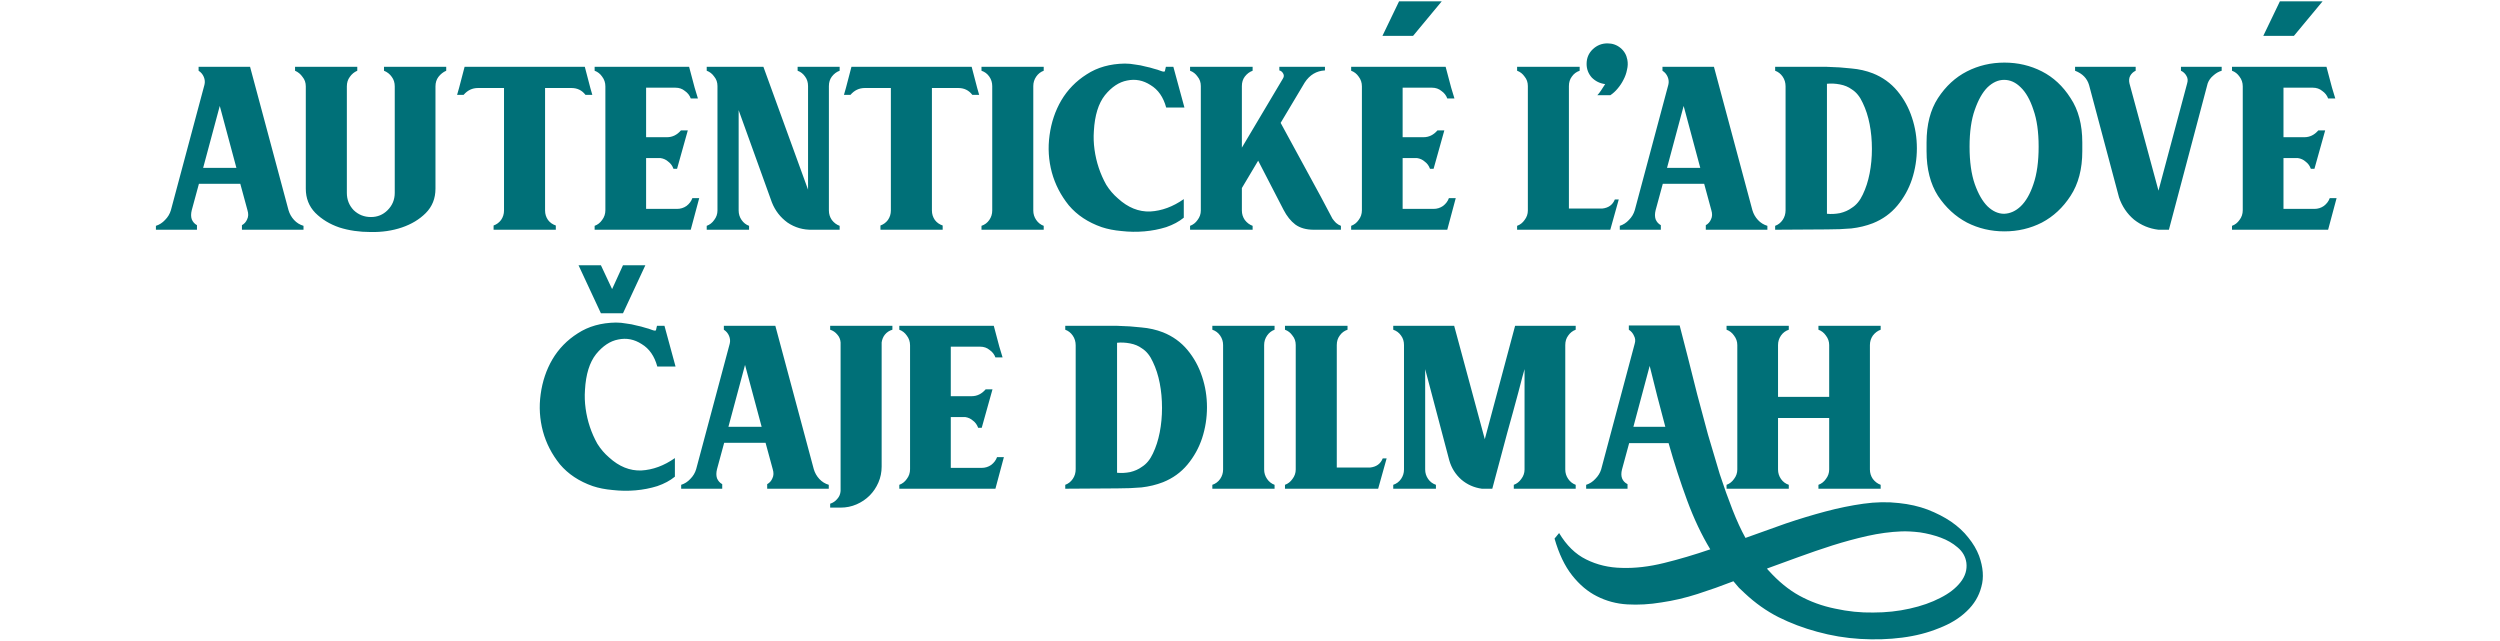 <svg width="1197" height="307" viewBox="0 0 1197 307" fill="none" xmlns="http://www.w3.org/2000/svg">
<path d="M74.651 108.128C76.315 107.608 77.771 106.672 79.019 105.32C80.371 103.968 81.307 102.408 81.827 100.64L97.895 40.58C98.207 39.332 98.103 38.084 97.583 36.836C97.063 35.588 96.231 34.6 95.087 33.872V32H119.735L138.143 100.64C138.663 102.408 139.547 103.968 140.795 105.32C142.043 106.672 143.551 107.608 145.319 108.128V110H115.835V107.816C116.979 107.192 117.811 106.256 118.331 105.008C118.955 103.76 119.007 102.304 118.487 100.64L115.055 88.004H95.243L91.811 100.64C91.395 102.304 91.395 103.76 91.811 105.008C92.331 106.256 93.163 107.192 94.307 107.816V110H74.651V108.128ZM113.183 80.36L105.227 50.72L97.271 80.36H113.183ZM171.064 32V33.872C169.608 34.496 168.412 35.484 167.476 36.836C166.54 38.084 166.072 39.592 166.072 41.36V92.372C166.072 95.596 167.164 98.352 169.348 100.64C171.636 102.824 174.392 103.916 177.616 103.916C180.736 103.916 183.388 102.824 185.572 100.64C187.86 98.352 189.004 95.596 189.004 92.372V41.36C189.004 39.592 188.536 38.084 187.6 36.836C186.664 35.484 185.416 34.496 183.856 33.872V32H213.652V33.872C212.196 34.496 210.948 35.484 209.908 36.836C208.972 38.084 208.504 39.592 208.504 41.36V90.344C208.504 95.024 206.944 98.924 203.824 102.044C200.808 105.06 197.012 107.348 192.436 108.908C187.86 110.468 182.868 111.196 177.46 111.092C172.052 111.092 167.06 110.364 162.484 108.908C157.908 107.348 154.06 105.008 150.94 101.888C147.924 98.768 146.416 94.92 146.416 90.344V41.36C146.416 39.592 145.896 38.084 144.856 36.836C143.92 35.484 142.724 34.496 141.268 33.872V32H171.064ZM280.009 32L282.661 42.14L283.597 45.416H280.321C278.657 43.232 276.421 42.14 273.613 42.14H260.977V100.796C260.977 102.46 261.445 103.968 262.381 105.32C263.317 106.568 264.565 107.452 266.125 107.972V110H236.329V107.972C237.785 107.452 238.981 106.568 239.917 105.32C240.853 103.968 241.321 102.46 241.321 100.796V42.14H228.841C226.137 42.14 223.849 43.232 221.977 45.416H218.857L219.793 42.14L222.445 32H280.009ZM324.176 100.016C325.84 100.016 327.348 99.548 328.7 98.612C330.052 97.572 330.988 96.324 331.508 94.868H334.784L330.728 110H284.708V108.128C286.164 107.608 287.36 106.672 288.296 105.32C289.336 103.968 289.856 102.408 289.856 100.64V41.36C289.856 39.592 289.336 38.032 288.296 36.68C287.36 35.328 286.164 34.392 284.708 33.872V32H329.948L332.6 41.984L334.16 47.132H330.728C330.208 45.676 329.272 44.48 327.92 43.544C326.672 42.504 325.164 41.984 323.396 41.984H309.356V65.696H319.34C321.94 65.696 324.176 64.604 326.048 62.42H329.324L324.176 80.828H322.46C321.94 79.372 321.108 78.228 319.964 77.396C318.924 76.46 317.676 75.888 316.22 75.68H309.356V100.016H324.176ZM353.664 100.796C353.664 102.46 354.132 103.968 355.068 105.32C356.004 106.672 357.2 107.608 358.656 108.128V110H338.376V108.128C339.832 107.608 341.028 106.672 341.964 105.32C343.004 103.968 343.524 102.46 343.524 100.796V41.204C343.524 39.436 343.004 37.928 341.964 36.68C341.028 35.328 339.832 34.392 338.376 33.872V32H365.52L386.892 90.812V41.204C386.892 39.436 386.424 37.928 385.488 36.68C384.552 35.328 383.356 34.392 381.9 33.872V32H402.024V33.872C400.568 34.392 399.32 35.328 398.28 36.68C397.344 37.928 396.876 39.436 396.876 41.204V100.796C396.876 102.46 397.344 103.968 398.28 105.32C399.32 106.672 400.568 107.608 402.024 108.128V110H388.92C384.552 110.104 380.6 108.96 377.064 106.568C373.632 104.072 371.136 100.848 369.576 96.896L353.664 52.748V100.796ZM465.235 32L467.887 42.14L468.823 45.416H465.547C463.883 43.232 461.647 42.14 458.839 42.14H446.203V100.796C446.203 102.46 446.671 103.968 447.607 105.32C448.543 106.568 449.791 107.452 451.351 107.972V110H421.555V107.972C423.011 107.452 424.207 106.568 425.143 105.32C426.079 103.968 426.547 102.46 426.547 100.796V42.14H414.067C411.363 42.14 409.075 43.232 407.203 45.416H404.083L405.019 42.14L407.671 32H465.235ZM499.73 32V33.872C498.274 34.392 497.078 35.328 496.142 36.68C495.206 38.032 494.738 39.54 494.738 41.204V100.796C494.738 102.46 495.206 103.968 496.142 105.32C497.078 106.672 498.274 107.608 499.73 108.128V110H469.934V108.128C471.494 107.608 472.742 106.672 473.678 105.32C474.614 103.968 475.082 102.46 475.082 100.796V41.204C475.082 39.54 474.614 38.032 473.678 36.68C472.742 35.328 471.494 34.392 469.934 33.872V32H499.73ZM523.743 62.732C523.535 65.644 523.639 68.608 524.055 71.624C524.471 74.64 525.147 77.552 526.083 80.36C527.019 83.168 528.215 85.872 529.671 88.472C531.231 90.968 533.103 93.152 535.287 95.024C540.071 99.392 545.219 101.472 550.731 101.264C556.243 100.952 561.599 98.976 566.799 95.336V104.228C564.511 106.1 561.703 107.608 558.375 108.752C555.047 109.792 551.563 110.468 547.923 110.78C544.283 111.092 540.643 111.04 537.003 110.624C533.467 110.312 530.295 109.688 527.487 108.752C520.935 106.464 515.683 102.98 511.731 98.3C507.883 93.516 505.179 88.264 503.619 82.544C502.059 76.72 501.695 70.792 502.527 64.76C503.359 58.624 505.231 53.06 508.143 48.068C511.159 42.972 515.215 38.812 520.311 35.588C525.407 32.26 531.491 30.544 538.563 30.44C540.227 30.44 541.891 30.596 543.555 30.908C545.323 31.116 546.935 31.428 548.391 31.844C549.951 32.156 551.355 32.52 552.603 32.936C553.851 33.248 554.839 33.56 555.567 33.872C556.919 34.392 557.647 34.444 557.751 34.028C557.855 33.508 558.011 32.832 558.219 32H561.807L567.111 51.5H558.375C557.023 46.508 554.527 42.92 550.887 40.736C547.351 38.448 543.607 37.72 539.655 38.552C535.807 39.28 532.271 41.62 529.047 45.572C525.927 49.524 524.159 55.244 523.743 62.732ZM599.757 32V33.872C598.301 34.392 597.053 35.328 596.013 36.68C595.077 37.928 594.609 39.436 594.609 41.204V70.688L614.265 37.616C614.785 36.784 614.837 36.004 614.421 35.276C614.005 34.444 613.381 33.924 612.549 33.716V32H634.389V33.716C630.333 33.924 627.109 35.848 624.717 39.488L613.173 58.832L632.361 94.088L637.977 104.696C638.497 105.424 639.069 106.1 639.693 106.724C640.421 107.348 641.201 107.816 642.033 108.128V110H629.085C625.445 110 622.481 109.168 620.193 107.504C618.009 105.84 616.137 103.5 614.577 100.484L602.409 76.928L594.609 90.032V100.796C594.609 102.46 595.077 103.968 596.013 105.32C597.053 106.672 598.301 107.608 599.757 108.128V110H569.805V108.128C571.261 107.608 572.457 106.672 573.393 105.32C574.433 103.968 574.953 102.46 574.953 100.796V41.204C574.953 39.436 574.433 37.928 573.393 36.68C572.457 35.328 571.261 34.392 569.805 33.872V32H599.757ZM669.865 0.644H690.301L676.573 17.18H661.909L669.865 0.644ZM686.401 100.016C688.065 100.016 689.573 99.548 690.925 98.612C692.277 97.572 693.213 96.324 693.733 94.868H697.009L692.953 110H646.933V108.128C648.389 107.608 649.585 106.672 650.521 105.32C651.561 103.968 652.081 102.408 652.081 100.64V41.36C652.081 39.592 651.561 38.032 650.521 36.68C649.585 35.328 648.389 34.392 646.933 33.872V32H692.173L694.825 41.984L696.385 47.132H692.953C692.433 45.676 691.497 44.48 690.145 43.544C688.897 42.504 687.389 41.984 685.621 41.984H671.581V65.696H681.565C684.165 65.696 686.401 64.604 688.273 62.42H691.549L686.401 80.828H684.685C684.165 79.372 683.333 78.228 682.189 77.396C681.149 76.46 679.901 75.888 678.445 75.68H671.581V100.016H686.401ZM767.106 99.86C770.122 99.548 772.15 98.092 773.19 95.492H775.062L771.006 110H726.39V108.128C727.846 107.608 729.042 106.672 729.978 105.32C731.018 103.968 731.538 102.46 731.538 100.796V41.204C731.538 39.436 731.018 37.928 729.978 36.68C729.042 35.328 727.846 34.392 726.39 33.872V32H756.342V33.872C754.782 34.392 753.534 35.328 752.598 36.68C751.662 37.928 751.194 39.436 751.194 41.204V99.86H767.106ZM771.053 45.572H764.813C765.333 45.052 765.905 44.324 766.529 43.388C767.153 42.348 767.829 41.308 768.557 40.268C766.061 39.956 763.929 38.916 762.161 37.148C760.497 35.276 759.665 33.092 759.665 30.596C759.665 27.788 760.653 25.448 762.629 23.576C764.605 21.704 766.945 20.768 769.649 20.768C772.041 20.768 774.121 21.496 775.889 22.952C777.657 24.408 778.749 26.28 779.165 28.568C779.477 30.128 779.425 31.74 779.009 33.404C778.697 35.068 778.125 36.68 777.293 38.24C776.565 39.696 775.629 41.1 774.485 42.452C773.445 43.7 772.301 44.74 771.053 45.572ZM775.554 108.128C777.218 107.608 778.674 106.672 779.922 105.32C781.274 103.968 782.21 102.408 782.73 100.64L798.798 40.58C799.11 39.332 799.006 38.084 798.486 36.836C797.966 35.588 797.134 34.6 795.99 33.872V32H820.638L839.046 100.64C839.566 102.408 840.45 103.968 841.698 105.32C842.946 106.672 844.454 107.608 846.222 108.128V110H816.738V107.816C817.882 107.192 818.714 106.256 819.234 105.008C819.858 103.76 819.91 102.304 819.39 100.64L815.958 88.004H796.146L792.714 100.64C792.298 102.304 792.298 103.76 792.714 105.008C793.234 106.256 794.066 107.192 795.21 107.816V110H775.554V108.128ZM814.086 80.36L806.13 50.72L798.174 80.36H814.086ZM874.744 32C879.008 32.104 882.908 32.364 886.444 32.78C890.084 33.092 893.516 33.872 896.74 35.12C901.42 36.992 905.32 39.8 908.44 43.544C911.56 47.288 913.9 51.552 915.46 56.336C917.02 61.016 917.8 65.904 917.8 71C917.8 76.096 917.02 81.036 915.46 85.82C913.9 90.5 911.56 94.712 908.44 98.456C905.32 102.2 901.42 105.008 896.74 106.88C893.516 108.128 890.084 108.96 886.444 109.376C882.908 109.688 879.008 109.844 874.744 109.844L849.94 110V108.128C851.396 107.608 852.592 106.672 853.528 105.32C854.464 103.968 854.932 102.408 854.932 100.64V41.36C854.932 39.592 854.464 38.032 853.528 36.68C852.592 35.328 851.396 34.392 849.94 33.872V32H874.744ZM874.744 40.112V102.356C876.72 102.564 878.8 102.46 880.984 102.044C883.168 101.524 885.04 100.692 886.6 99.548C888.784 98.196 890.552 96.064 891.904 93.152C893.36 90.136 894.452 86.756 895.18 83.012C895.908 79.268 896.272 75.368 896.272 71.312C896.272 67.152 895.908 63.2 895.18 59.456C894.452 55.712 893.36 52.332 891.904 49.316C890.552 46.3 888.784 44.116 886.6 42.764C885.04 41.62 883.168 40.84 880.984 40.424C878.8 40.008 876.72 39.904 874.744 40.112ZM922.436 68.192C922.436 59.664 924.256 52.592 927.896 46.976C931.64 41.256 936.268 36.992 941.78 34.184C947.292 31.376 953.272 29.972 959.72 29.972C966.168 29.972 972.148 31.376 977.66 34.184C983.172 36.992 987.748 41.256 991.388 46.976C995.132 52.592 997.004 59.664 997.004 68.192V72.404C997.004 80.932 995.132 88.056 991.388 93.776C987.748 99.392 983.172 103.656 977.66 106.568C972.148 109.376 966.168 110.78 959.72 110.78C953.272 110.78 947.292 109.376 941.78 106.568C936.268 103.656 931.64 99.392 927.896 93.776C924.256 88.056 922.436 80.932 922.436 72.404V68.192ZM943.028 70.22C943.028 77.396 943.86 83.376 945.524 88.16C947.188 92.84 949.216 96.376 951.608 98.768C954.104 101.16 956.756 102.356 959.564 102.356C962.476 102.252 965.128 101.056 967.52 98.768C970.016 96.376 972.044 92.84 973.604 88.16C975.268 83.376 976.1 77.396 976.1 70.22C976.1 63.148 975.268 57.272 973.604 52.592C972.044 47.808 970.016 44.22 967.52 41.828C965.128 39.436 962.476 38.24 959.564 38.24C956.756 38.24 954.104 39.436 951.608 41.828C949.216 44.22 947.188 47.808 945.524 52.592C943.86 57.272 943.028 63.148 943.028 70.22ZM1038.47 110H1033.48C1029.11 109.48 1025.21 107.868 1021.78 105.164C1018.45 102.356 1016.06 98.82 1014.6 94.556L1000.25 40.736C999.313 37.512 997.077 35.224 993.541 33.872V32H1022.56V33.872C1021.41 34.392 1020.53 35.224 1019.9 36.368C1019.38 37.408 1019.28 38.604 1019.59 39.956L1033.48 91.28L1047.2 39.956C1047.62 38.604 1047.52 37.408 1046.89 36.368C1046.27 35.224 1045.38 34.392 1044.24 33.872V32H1063.74V33.872C1062.28 34.288 1060.93 35.068 1059.68 36.212C1058.44 37.252 1057.55 38.5 1057.03 39.956L1038.47 110ZM1091.61 0.644H1112.05L1098.32 17.18H1083.66L1091.61 0.644ZM1108.15 100.016C1109.81 100.016 1111.32 99.548 1112.67 98.612C1114.03 97.572 1114.96 96.324 1115.48 94.868H1118.76L1114.7 110H1068.68V108.128C1070.14 107.608 1071.33 106.672 1072.27 105.32C1073.31 103.968 1073.83 102.408 1073.83 100.64V41.36C1073.83 39.592 1073.31 38.032 1072.27 36.68C1071.33 35.328 1070.14 34.392 1068.68 33.872V32H1113.92L1116.57 41.984L1118.13 47.132H1114.7C1114.18 45.676 1113.25 44.48 1111.89 43.544C1110.65 42.504 1109.14 41.984 1107.37 41.984H1093.33V65.696H1103.31C1105.91 65.696 1108.15 64.604 1110.02 62.42H1113.3L1108.15 80.828H1106.43C1105.91 79.372 1105.08 78.228 1103.94 77.396C1102.9 76.46 1101.65 75.888 1100.19 75.68H1093.33V100.016H1108.15ZM280.084 186.732C279.876 189.644 279.98 192.608 280.396 195.624C280.812 198.64 281.488 201.552 282.424 204.36C283.36 207.168 284.556 209.872 286.012 212.472C287.572 214.968 289.444 217.152 291.628 219.024C296.412 223.392 301.56 225.472 307.072 225.264C312.584 224.952 317.94 222.976 323.14 219.336V228.228C320.852 230.1 318.044 231.608 314.716 232.752C311.388 233.792 307.904 234.468 304.264 234.78C300.624 235.092 296.984 235.04 293.344 234.624C289.808 234.312 286.636 233.688 283.828 232.752C277.276 230.464 272.024 226.98 268.072 222.3C264.224 217.516 261.52 212.264 259.96 206.544C258.4 200.72 258.036 194.792 258.868 188.76C259.7 182.624 261.572 177.06 264.484 172.068C267.5 166.972 271.556 162.812 276.652 159.588C281.748 156.26 287.832 154.544 294.904 154.44C296.568 154.44 298.232 154.596 299.896 154.908C301.664 155.116 303.276 155.428 304.732 155.844C306.292 156.156 307.696 156.52 308.944 156.936C310.192 157.248 311.18 157.56 311.908 157.872C313.26 158.392 313.988 158.444 314.092 158.028C314.196 157.508 314.352 156.832 314.56 156H318.148L323.452 175.5H314.716C313.364 170.508 310.868 166.92 307.228 164.736C303.692 162.448 299.948 161.72 295.996 162.552C292.148 163.28 288.612 165.62 285.388 169.572C282.268 173.524 280.5 179.244 280.084 186.732ZM326.146 232.128C327.81 231.608 329.266 230.672 330.514 229.32C331.866 227.968 332.802 226.408 333.322 224.64L349.39 164.58C349.702 163.332 349.598 162.084 349.078 160.836C348.558 159.588 347.726 158.6 346.582 157.872V156H371.23L389.638 224.64C390.158 226.408 391.042 227.968 392.29 229.32C393.538 230.672 395.046 231.608 396.814 232.128V234H367.33V231.816C368.474 231.192 369.306 230.256 369.826 229.008C370.45 227.76 370.502 226.304 369.982 224.64L366.55 212.004H346.738L343.306 224.64C342.89 226.304 342.89 227.76 343.306 229.008C343.826 230.256 344.658 231.192 345.802 231.816V234H326.146V232.128ZM364.678 204.36L356.722 174.72L348.766 204.36H364.678ZM402.477 163.956C402.373 162.5 401.853 161.252 400.917 160.212C399.981 159.068 398.837 158.288 397.485 157.872V156H427.281V157.872C425.825 158.288 424.629 159.068 423.693 160.212C422.861 161.252 422.341 162.5 422.133 163.956V223.392C422.133 226.096 421.613 228.644 420.573 231.036C419.533 233.428 418.129 235.508 416.361 237.276C414.593 239.044 412.513 240.448 410.121 241.488C407.729 242.528 405.181 243.048 402.477 243.048H397.485V241.176C398.837 240.76 399.981 239.98 400.917 238.836C401.853 237.796 402.373 236.548 402.477 235.092V163.956ZM470.055 224.016C471.719 224.016 473.227 223.548 474.579 222.612C475.931 221.572 476.867 220.324 477.387 218.868H480.663L476.607 234H430.587V232.128C432.043 231.608 433.239 230.672 434.175 229.32C435.215 227.968 435.735 226.408 435.735 224.64V165.36C435.735 163.592 435.215 162.032 434.175 160.68C433.239 159.328 432.043 158.392 430.587 157.872V156H475.827L478.479 165.984L480.039 171.132H476.607C476.087 169.676 475.151 168.48 473.799 167.544C472.551 166.504 471.043 165.984 469.275 165.984H455.235V189.696H465.219C467.819 189.696 470.055 188.604 471.927 186.42H475.203L470.055 204.828H468.339C467.819 203.372 466.987 202.228 465.843 201.396C464.803 200.46 463.555 199.888 462.099 199.68H455.235V224.016H470.055ZM534.847 156C539.111 156.104 543.011 156.364 546.547 156.78C550.187 157.092 553.619 157.872 556.843 159.12C561.523 160.992 565.423 163.8 568.543 167.544C571.663 171.288 574.003 175.552 575.563 180.336C577.123 185.016 577.903 189.904 577.903 195C577.903 200.096 577.123 205.036 575.563 209.82C574.003 214.5 571.663 218.712 568.543 222.456C565.423 226.2 561.523 229.008 556.843 230.88C553.619 232.128 550.187 232.96 546.547 233.376C543.011 233.688 539.111 233.844 534.847 233.844L510.043 234V232.128C511.499 231.608 512.695 230.672 513.631 229.32C514.567 227.968 515.035 226.408 515.035 224.64V165.36C515.035 163.592 514.567 162.032 513.631 160.68C512.695 159.328 511.499 158.392 510.043 157.872V156H534.847ZM534.847 164.112V226.356C536.823 226.564 538.903 226.46 541.087 226.044C543.271 225.524 545.143 224.692 546.703 223.548C548.887 222.196 550.655 220.064 552.007 217.152C553.463 214.136 554.555 210.756 555.283 207.012C556.011 203.268 556.375 199.368 556.375 195.312C556.375 191.152 556.011 187.2 555.283 183.456C554.555 179.712 553.463 176.332 552.007 173.316C550.655 170.3 548.887 168.116 546.703 166.764C545.143 165.62 543.271 164.84 541.087 164.424C538.903 164.008 536.823 163.904 534.847 164.112ZM610.265 156V157.872C608.809 158.392 607.613 159.328 606.677 160.68C605.741 162.032 605.273 163.54 605.273 165.204V224.796C605.273 226.46 605.741 227.968 606.677 229.32C607.613 230.672 608.809 231.608 610.265 232.128V234H580.469V232.128C582.029 231.608 583.277 230.672 584.213 229.32C585.149 227.968 585.617 226.46 585.617 224.796V165.204C585.617 163.54 585.149 162.032 584.213 160.68C583.277 159.328 582.029 158.392 580.469 157.872V156H610.265ZM655.962 223.86C658.978 223.548 661.006 222.092 662.046 219.492H663.918L659.862 234H615.246V232.128C616.702 231.608 617.898 230.672 618.834 229.32C619.874 227.968 620.394 226.46 620.394 224.796V165.204C620.394 163.436 619.874 161.928 618.834 160.68C617.898 159.328 616.702 158.392 615.246 157.872V156H645.198V157.872C643.638 158.392 642.39 159.328 641.454 160.68C640.518 161.928 640.05 163.436 640.05 165.204V223.86H655.962ZM682.373 224.796C682.373 226.46 682.841 227.968 683.777 229.32C684.713 230.672 685.961 231.608 687.521 232.128V234H667.085V232.128C668.645 231.608 669.893 230.672 670.829 229.32C671.765 227.968 672.233 226.46 672.233 224.796V165.204C672.233 163.436 671.765 161.928 670.829 160.68C669.893 159.328 668.645 158.392 667.085 157.872V156H696.257L710.921 210.288L725.429 156H754.445V157.872C752.989 158.392 751.793 159.328 750.857 160.68C749.921 161.928 749.453 163.436 749.453 165.204V224.796C749.453 226.46 749.921 227.968 750.857 229.32C751.793 230.672 752.989 231.608 754.445 232.128V234H724.805V232.128C726.261 231.608 727.457 230.672 728.393 229.32C729.433 227.968 729.953 226.46 729.953 224.796V176.748C729.745 177.372 729.381 178.672 728.861 180.648C728.341 182.624 727.717 185.016 726.989 187.824C726.261 190.528 725.429 193.596 724.493 197.028C723.557 200.356 722.621 203.736 721.685 207.168C719.501 215.176 717.109 224.12 714.509 234H709.517C705.773 233.48 702.497 232.024 699.689 229.632C696.881 227.136 694.957 224.068 693.917 220.428L682.373 176.748V224.796ZM947.584 266.136C949.56 271.648 949.924 276.588 948.676 280.956C947.532 285.428 945.192 289.328 941.656 292.656C938.224 295.984 933.804 298.688 928.396 300.768C923.092 302.952 917.216 304.46 910.768 305.292C904.424 306.124 897.716 306.332 890.644 305.916C883.676 305.5 876.812 304.356 870.052 302.484C863.5 300.716 857.312 298.376 851.488 295.464C845.768 292.552 840.412 288.756 835.42 284.076C834.484 283.244 833.548 282.36 832.612 281.424C831.78 280.488 830.896 279.448 829.96 278.304C824.344 280.488 818.624 282.516 812.8 284.388C806.976 286.26 801.204 287.612 795.484 288.444C789.868 289.38 784.408 289.692 779.104 289.38C773.904 289.068 769.068 287.768 764.596 285.48C760.228 283.296 756.276 279.968 752.74 275.496C749.204 271.024 746.396 265.148 744.316 257.868L746.5 255.216C750.036 261.144 754.352 265.356 759.448 267.852C764.648 270.452 770.368 271.804 776.608 271.908C782.848 272.116 789.556 271.336 796.732 269.568C803.908 267.8 811.292 265.616 818.884 263.016C814.724 256.152 811.032 248.352 807.808 239.616C804.584 230.88 801.62 221.728 798.916 212.16H780.04L776.608 224.796C775.776 228.124 776.66 230.464 779.26 231.816V234H759.448V232.128C761.112 231.608 762.568 230.672 763.816 229.32C765.168 227.968 766.104 226.46 766.624 224.796L782.692 164.58C783.108 163.228 783.004 161.98 782.38 160.836C781.86 159.588 781.028 158.6 779.884 157.872V155.844H804.22C805.364 160.212 806.664 165.256 808.12 170.976C809.576 176.592 811.084 182.572 812.644 188.916C814.308 195.156 816.024 201.552 817.792 208.104C819.664 214.552 821.536 220.844 823.408 226.98C825.384 233.012 827.412 238.68 829.492 243.984C831.572 249.288 833.652 253.812 835.732 257.556C842.076 255.268 848.472 252.98 854.92 250.692C861.368 248.508 867.712 246.584 873.952 244.92C880.192 243.256 886.276 242.008 892.204 241.176C898.132 240.344 903.8 240.24 909.208 240.864C914.2 241.384 918.776 242.424 922.936 243.984C927.2 245.648 930.944 247.572 934.168 249.756C937.496 252.044 940.252 254.592 942.436 257.4C944.724 260.208 946.44 263.12 947.584 266.136ZM797.356 204.36C796.004 199.368 794.704 194.428 793.456 189.54C792.208 184.652 791.012 179.868 789.868 175.188L782.068 204.36H797.356ZM861.472 285.168C866.776 288.08 872.496 290.16 878.632 291.408C884.768 292.76 890.852 293.384 896.884 293.28C903.02 293.28 908.844 292.656 914.356 291.408C919.972 290.16 924.86 288.444 929.02 286.26C933.18 284.18 936.404 281.684 938.692 278.772C940.98 275.86 941.916 272.74 941.5 269.412C941.084 266.5 939.68 264.056 937.288 262.08C935 260.104 932.296 258.544 929.176 257.4C926.056 256.256 922.78 255.424 919.348 254.904C915.916 254.488 912.9 254.332 910.3 254.436C905.1 254.644 899.692 255.372 894.076 256.62C888.564 257.868 883 259.376 877.384 261.144C871.872 262.912 866.412 264.784 861.004 266.76C855.7 268.736 850.708 270.556 846.028 272.22C846.236 272.428 846.34 272.584 846.34 272.688C846.444 272.792 846.6 272.948 846.808 273.156C851.488 278.356 856.376 282.36 861.472 285.168ZM900.462 156V157.872C899.006 158.392 897.758 159.328 896.718 160.68C895.782 162.032 895.314 163.54 895.314 165.204V224.796C895.314 226.46 895.782 227.968 896.718 229.32C897.758 230.672 899.006 231.608 900.462 232.128V234H870.666V232.128C872.122 231.608 873.318 230.672 874.254 229.32C875.294 227.968 875.814 226.46 875.814 224.796V200.148H851.322V224.796C851.322 226.46 851.79 227.968 852.726 229.32C853.662 230.672 854.91 231.608 856.47 232.128V234H826.674V232.128C828.13 231.608 829.326 230.672 830.262 229.32C831.302 227.968 831.822 226.46 831.822 224.796V165.204C831.822 163.54 831.302 162.032 830.262 160.68C829.326 159.328 828.13 158.392 826.674 157.872V156H856.47V157.872C854.91 158.392 853.662 159.328 852.726 160.68C851.79 162.032 851.322 163.54 851.322 165.204V190.008H875.814V165.204C875.814 163.54 875.294 162.032 874.254 160.68C873.318 159.328 872.122 158.392 870.666 157.872V156H900.462Z" fill="#007078"/>
<path d="M298.284 150H287.716L277 127H287.716L293.074 138.424L298.284 127H309L298.284 150Z" fill="#007078"/>
</svg>

